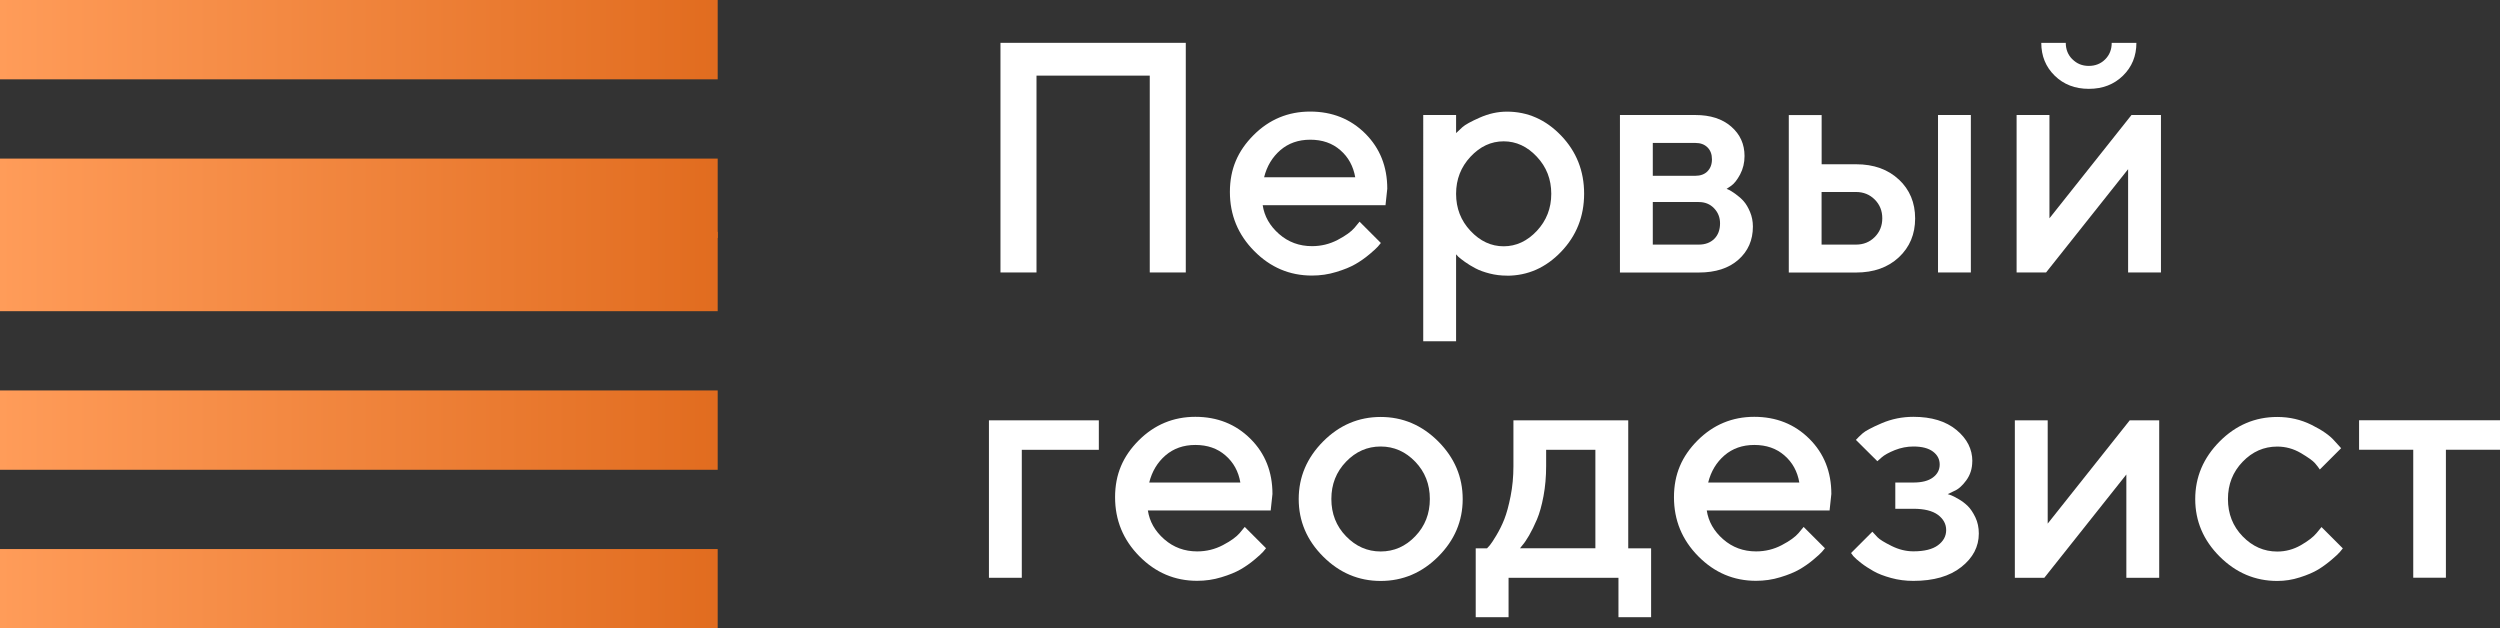 <?xml version="1.0" encoding="UTF-8"?> <svg xmlns="http://www.w3.org/2000/svg" xmlns:xlink="http://www.w3.org/1999/xlink" id="_Слой_2" data-name="Слой 2" viewBox="0 0 370.6 93.15"><rect x="0" y="0" width="370.6" height="93.15" fill="#333333" stroke="none"/><defs><style> .cls-1 { fill: url(#_Безымянный_градиент_24-4); } .cls-2 { fill: #fff; } .cls-3 { fill: url(#_Безымянный_градиент_24); } .cls-4 { fill: url(#_Безымянный_градиент_24-3); } .cls-5 { fill: url(#_Безымянный_градиент_24-5); } .cls-6 { fill: url(#_Безымянный_градиент_24-2); } </style><linearGradient id="_Безымянный_градиент_24" data-name="Безымянный градиент 24" x1="0" y1="5.88" x2="106.39" y2="5.88" gradientUnits="userSpaceOnUse"><stop offset="0" stop-color="#ff9c59"></stop><stop offset="1" stop-color="#e16c1f"></stop></linearGradient><linearGradient id="_Безымянный_градиент_24-2" data-name="Безымянный градиент 24" y1="63.76" y2="63.76" xlink:href="#_Безымянный_градиент_24"></linearGradient><linearGradient id="_Безымянный_градиент_24-3" data-name="Безымянный градиент 24" y1="87.27" y2="87.27" xlink:href="#_Безымянный_градиент_24"></linearGradient><linearGradient id="_Безымянный_градиент_24-4" data-name="Безымянный градиент 24" y1="29.39" y2="29.39" xlink:href="#_Безымянный_градиент_24"></linearGradient><linearGradient id="_Безымянный_градиент_24-5" data-name="Безымянный градиент 24" y1="40.24" y2="40.24" xlink:href="#_Безымянный_градиент_24"></linearGradient></defs><g id="_Слой_10" data-name="Слой 10"><g><g><path class="cls-2" d="M175.78,6.35v34.04h-5.34V11.21h-16.79v29.18h-5.34V6.35h27.47Z"></path><path class="cls-2" d="M205.41,30.42h-18.23c.25,1.65,1.06,3.07,2.43,4.27,1.37,1.2,3,1.8,4.88,1.8,1.36,0,2.63-.31,3.81-.93,1.18-.62,2.01-1.22,2.5-1.8l.74-.9,3.16,3.16c-.09.13-.24.3-.44.53-.2.23-.62.62-1.27,1.16-.65.55-1.34,1.03-2.07,1.45-.73.42-1.67.81-2.84,1.16-1.16.36-2.36.53-3.6.53-3.31,0-6.16-1.21-8.56-3.64-2.4-2.43-3.6-5.34-3.6-8.75s1.17-6.08,3.5-8.42,5.14-3.5,8.4-3.5,5.99,1.09,8.17,3.26c2.18,2.18,3.26,4.9,3.26,8.18l-.26,2.42ZM194.23,20.71c-1.76,0-3.23.52-4.43,1.55-1.2,1.04-2,2.38-2.41,4.02h13.51c-.29-1.65-1.02-2.99-2.21-4.02-1.19-1.04-2.67-1.55-4.46-1.55Z"></path><path class="cls-2" d="M223.38,40.86c-.87,0-1.72-.1-2.54-.31-.82-.21-1.53-.46-2.11-.77-.59-.31-1.1-.62-1.56-.95s-.78-.58-.99-.77l-.33-.36v12.89h-4.87V17.05h4.87v2.68c.22-.22.53-.51.94-.88.4-.36,1.26-.84,2.58-1.42,1.31-.58,2.65-.88,4.01-.88,3.09,0,5.76,1.18,8.04,3.55,2.27,2.37,3.41,5.24,3.41,8.61s-1.14,6.24-3.41,8.61c-2.27,2.37-4.95,3.55-8.04,3.55ZM227.82,23.23c-1.42-1.52-3.06-2.28-4.92-2.28s-3.49.76-4.91,2.28-2.14,3.35-2.14,5.5.71,3.98,2.14,5.5,3.06,2.28,4.91,2.28,3.49-.76,4.92-2.28c1.42-1.52,2.14-3.35,2.14-5.5s-.71-3.98-2.14-5.5Z"></path><path class="cls-2" d="M240.14,17.05h11.18c2.23,0,4,.57,5.32,1.72s1.97,2.6,1.97,4.36c0,1-.22,1.9-.65,2.72-.44.82-.88,1.38-1.34,1.7l-.67.45c.1.03.23.09.4.17.17.08.49.28.95.61s.86.68,1.2,1.07c.34.39.65.91.93,1.58.28.67.42,1.39.42,2.16,0,2.01-.72,3.65-2.15,4.91-1.43,1.27-3.39,1.9-5.88,1.9h-11.68v-23.34ZM253.11,25.4c.44-.44.67-1.03.67-1.78s-.22-1.34-.67-1.78-1.04-.65-1.78-.65h-6.32v4.87h6.32c.74,0,1.34-.22,1.78-.65ZM251.82,29.94h-6.81v6.32h6.81c.97,0,1.73-.29,2.3-.85s.86-1.34.86-2.3c0-.87-.29-1.61-.88-2.23s-1.35-.93-2.28-.93Z"></path><path class="cls-2" d="M281.49,26.61c1.61,1.51,2.41,3.44,2.41,5.77s-.8,4.25-2.41,5.76c-1.61,1.5-3.72,2.26-6.35,2.26h-9.97v-23.34h4.87v7.29h5.1c2.63,0,4.74.76,6.35,2.27ZM270.03,36.26h5.1c1.11,0,2.03-.37,2.78-1.12.74-.74,1.12-1.67,1.12-2.78s-.37-2.03-1.12-2.78c-.74-.74-1.67-1.12-2.78-1.12h-5.1v7.79ZM292.16,17.05v23.34h-4.87v-23.34h4.87Z"></path><path class="cls-2" d="M315.97,17.05h4.37v23.34h-4.87v-15.31l-12.16,15.31h-4.37v-23.34h4.87v15.31l12.16-15.31ZM307.21,8.78c.65.66,1.46.99,2.43.99s1.78-.32,2.43-.97c.65-.65.97-1.46.97-2.45h3.66c0,1.95-.66,3.57-1.99,4.87-1.33,1.3-3.01,1.95-5.06,1.95s-3.73-.65-5.06-1.95c-1.33-1.3-1.99-2.92-1.99-4.87h3.63c0,.97.32,1.78.97,2.43Z"></path><path class="cls-2" d="M162.89,62.31v4.37h-11.42v18.97h-4.87v-23.34h16.29Z"></path><path class="cls-2" d="M188.39,75.67h-18.23c.25,1.65,1.06,3.07,2.43,4.27,1.37,1.2,3,1.8,4.88,1.8,1.36,0,2.63-.31,3.81-.93,1.18-.62,2.01-1.22,2.5-1.8l.74-.9,3.16,3.16c-.09.13-.24.3-.44.53-.2.23-.62.62-1.27,1.16-.65.55-1.34,1.03-2.07,1.45-.73.42-1.67.81-2.84,1.16-1.16.36-2.36.53-3.6.53-3.31,0-6.16-1.21-8.56-3.64-2.4-2.43-3.6-5.34-3.6-8.75s1.17-6.08,3.5-8.42c2.33-2.33,5.14-3.5,8.4-3.5s5.99,1.09,8.17,3.26,3.26,4.9,3.26,8.18l-.26,2.42ZM177.2,65.96c-1.76,0-3.23.52-4.43,1.55-1.2,1.04-2,2.38-2.41,4.02h13.51c-.28-1.65-1.02-2.99-2.21-4.02-1.19-1.04-2.68-1.55-4.46-1.55Z"></path><path class="cls-2" d="M196.14,82.5c-2.41-2.41-3.62-5.25-3.62-8.52s1.21-6.11,3.62-8.54c2.41-2.42,5.26-3.63,8.53-3.63s6.12,1.21,8.54,3.63c2.41,2.42,3.62,5.27,3.62,8.54s-1.21,6.11-3.62,8.52c-2.41,2.41-5.26,3.62-8.54,3.62s-6.12-1.21-8.53-3.62ZM209.8,79.49c1.44-1.5,2.16-3.34,2.16-5.52s-.72-4.02-2.16-5.52c-1.44-1.5-3.15-2.26-5.13-2.26s-3.69.75-5.14,2.26-2.17,3.34-2.17,5.52.72,4.02,2.17,5.52c1.45,1.5,3.16,2.26,5.14,2.26s3.69-.75,5.13-2.26Z"></path><path class="cls-2" d="M218.75,81.28h1.69c.09-.09.23-.25.42-.46.18-.21.5-.69.95-1.44s.85-1.55,1.19-2.41c.34-.86.65-2,.93-3.41.28-1.41.42-2.89.42-4.44v-6.81h17.02v18.97h3.39v10.21h-4.84v-5.84h-16.29v5.84h-4.87v-10.21ZM229.2,66.67v2.45c0,1.55-.13,3.02-.39,4.42-.26,1.39-.58,2.54-.97,3.46-.39.91-.78,1.7-1.16,2.36-.39.66-.71,1.14-.96,1.42l-.4.5h11.18v-14.6h-7.29Z"></path><path class="cls-2" d="M271.24,75.67h-18.23c.25,1.65,1.06,3.07,2.43,4.27,1.37,1.2,3,1.8,4.88,1.8,1.36,0,2.63-.31,3.81-.93,1.18-.62,2.01-1.22,2.5-1.8l.74-.9,3.16,3.16c-.09.13-.24.3-.44.53-.2.23-.62.62-1.27,1.16-.65.55-1.34,1.03-2.07,1.45-.73.42-1.67.81-2.84,1.16-1.16.36-2.36.53-3.6.53-3.31,0-6.16-1.21-8.56-3.64-2.4-2.43-3.6-5.34-3.6-8.75s1.17-6.08,3.5-8.42c2.33-2.33,5.14-3.5,8.4-3.5s5.99,1.09,8.17,3.26,3.26,4.9,3.26,8.18l-.26,2.42ZM260.06,65.96c-1.76,0-3.23.52-4.43,1.55-1.2,1.04-2,2.38-2.41,4.02h13.51c-.28-1.65-1.02-2.99-2.21-4.02-1.19-1.04-2.68-1.55-4.46-1.55Z"></path><path class="cls-2" d="M292.37,68.38c0,1.08-.3,2.02-.89,2.83-.59.81-1.2,1.34-1.82,1.59l-.93.45c.13.03.3.09.51.17.21.08.58.26,1.09.56.51.29.97.64,1.38,1.04.4.4.78.96,1.12,1.67.34.71.51,1.51.51,2.4,0,1.95-.87,3.61-2.6,4.97-1.73,1.37-4.1,2.05-7.11,2.05-1.14,0-2.24-.14-3.29-.43-1.05-.29-1.93-.62-2.62-1.02-.7-.4-1.31-.79-1.83-1.2-.52-.4-.91-.75-1.16-1.03l-.33-.45,3.16-3.16c.19.22.45.5.77.83.32.33,1.02.76,2.09,1.29s2.14.79,3.22.79c1.61,0,2.83-.3,3.64-.9.81-.6,1.22-1.35,1.22-2.25s-.41-1.65-1.22-2.26c-.82-.6-2.03-.9-3.64-.9h-2.68v-3.89h2.68c1.27,0,2.23-.25,2.9-.75.67-.5,1-1.14,1-1.92s-.33-1.42-1-1.92-1.63-.75-2.9-.75c-.93,0-1.85.18-2.74.53-.89.36-1.55.72-1.98,1.1l-.62.55-3.18-3.16c.22-.25.55-.57.97-.95s1.38-.89,2.85-1.52c1.47-.63,3.04-.95,4.7-.95,2.69,0,4.82.65,6.39,1.95,1.57,1.3,2.35,2.84,2.35,4.63Z"></path><path class="cls-2" d="M315.71,62.31h4.37v23.34h-4.87v-15.31l-12.16,15.31h-4.37v-23.34h4.87v15.31l12.16-15.31Z"></path><path class="cls-2" d="M329.04,82.5c-2.41-2.41-3.62-5.25-3.62-8.52s1.21-6.11,3.62-8.54c2.41-2.42,5.26-3.63,8.54-3.63,1.82,0,3.51.39,5.08,1.17,1.57.78,2.69,1.56,3.37,2.34l1.02,1.12-3.16,3.16c-.16-.25-.4-.57-.72-.94-.32-.37-1.03-.87-2.11-1.51-1.08-.63-2.24-.95-3.48-.95-1.98,0-3.69.75-5.14,2.26s-2.17,3.34-2.17,5.52.72,4.02,2.17,5.52c1.45,1.5,3.16,2.26,5.14,2.26,1.23,0,2.39-.31,3.48-.93,1.08-.62,1.86-1.22,2.34-1.8l.74-.9,3.16,3.16c-.09.13-.24.3-.43.53-.19.23-.6.62-1.24,1.16s-1.3,1.03-1.99,1.45c-.7.42-1.6.81-2.71,1.16-1.11.36-2.22.53-3.35.53-3.28,0-6.12-1.21-8.54-3.62Z"></path><path class="cls-2" d="M349.71,66.67v-4.37h20.89v4.37h-8.02v18.97h-4.84v-18.97h-8.02Z"></path></g><g><rect class="cls-3" width="106.39" height="11.76"></rect><rect class="cls-6" y="57.88" width="106.39" height="11.76"></rect><rect class="cls-4" y="81.39" width="106.39" height="11.76"></rect><rect class="cls-1" y="23.51" width="106.39" height="11.76"></rect><rect class="cls-5" y="34.37" width="106.39" height="11.76"></rect></g></g></g></svg> 